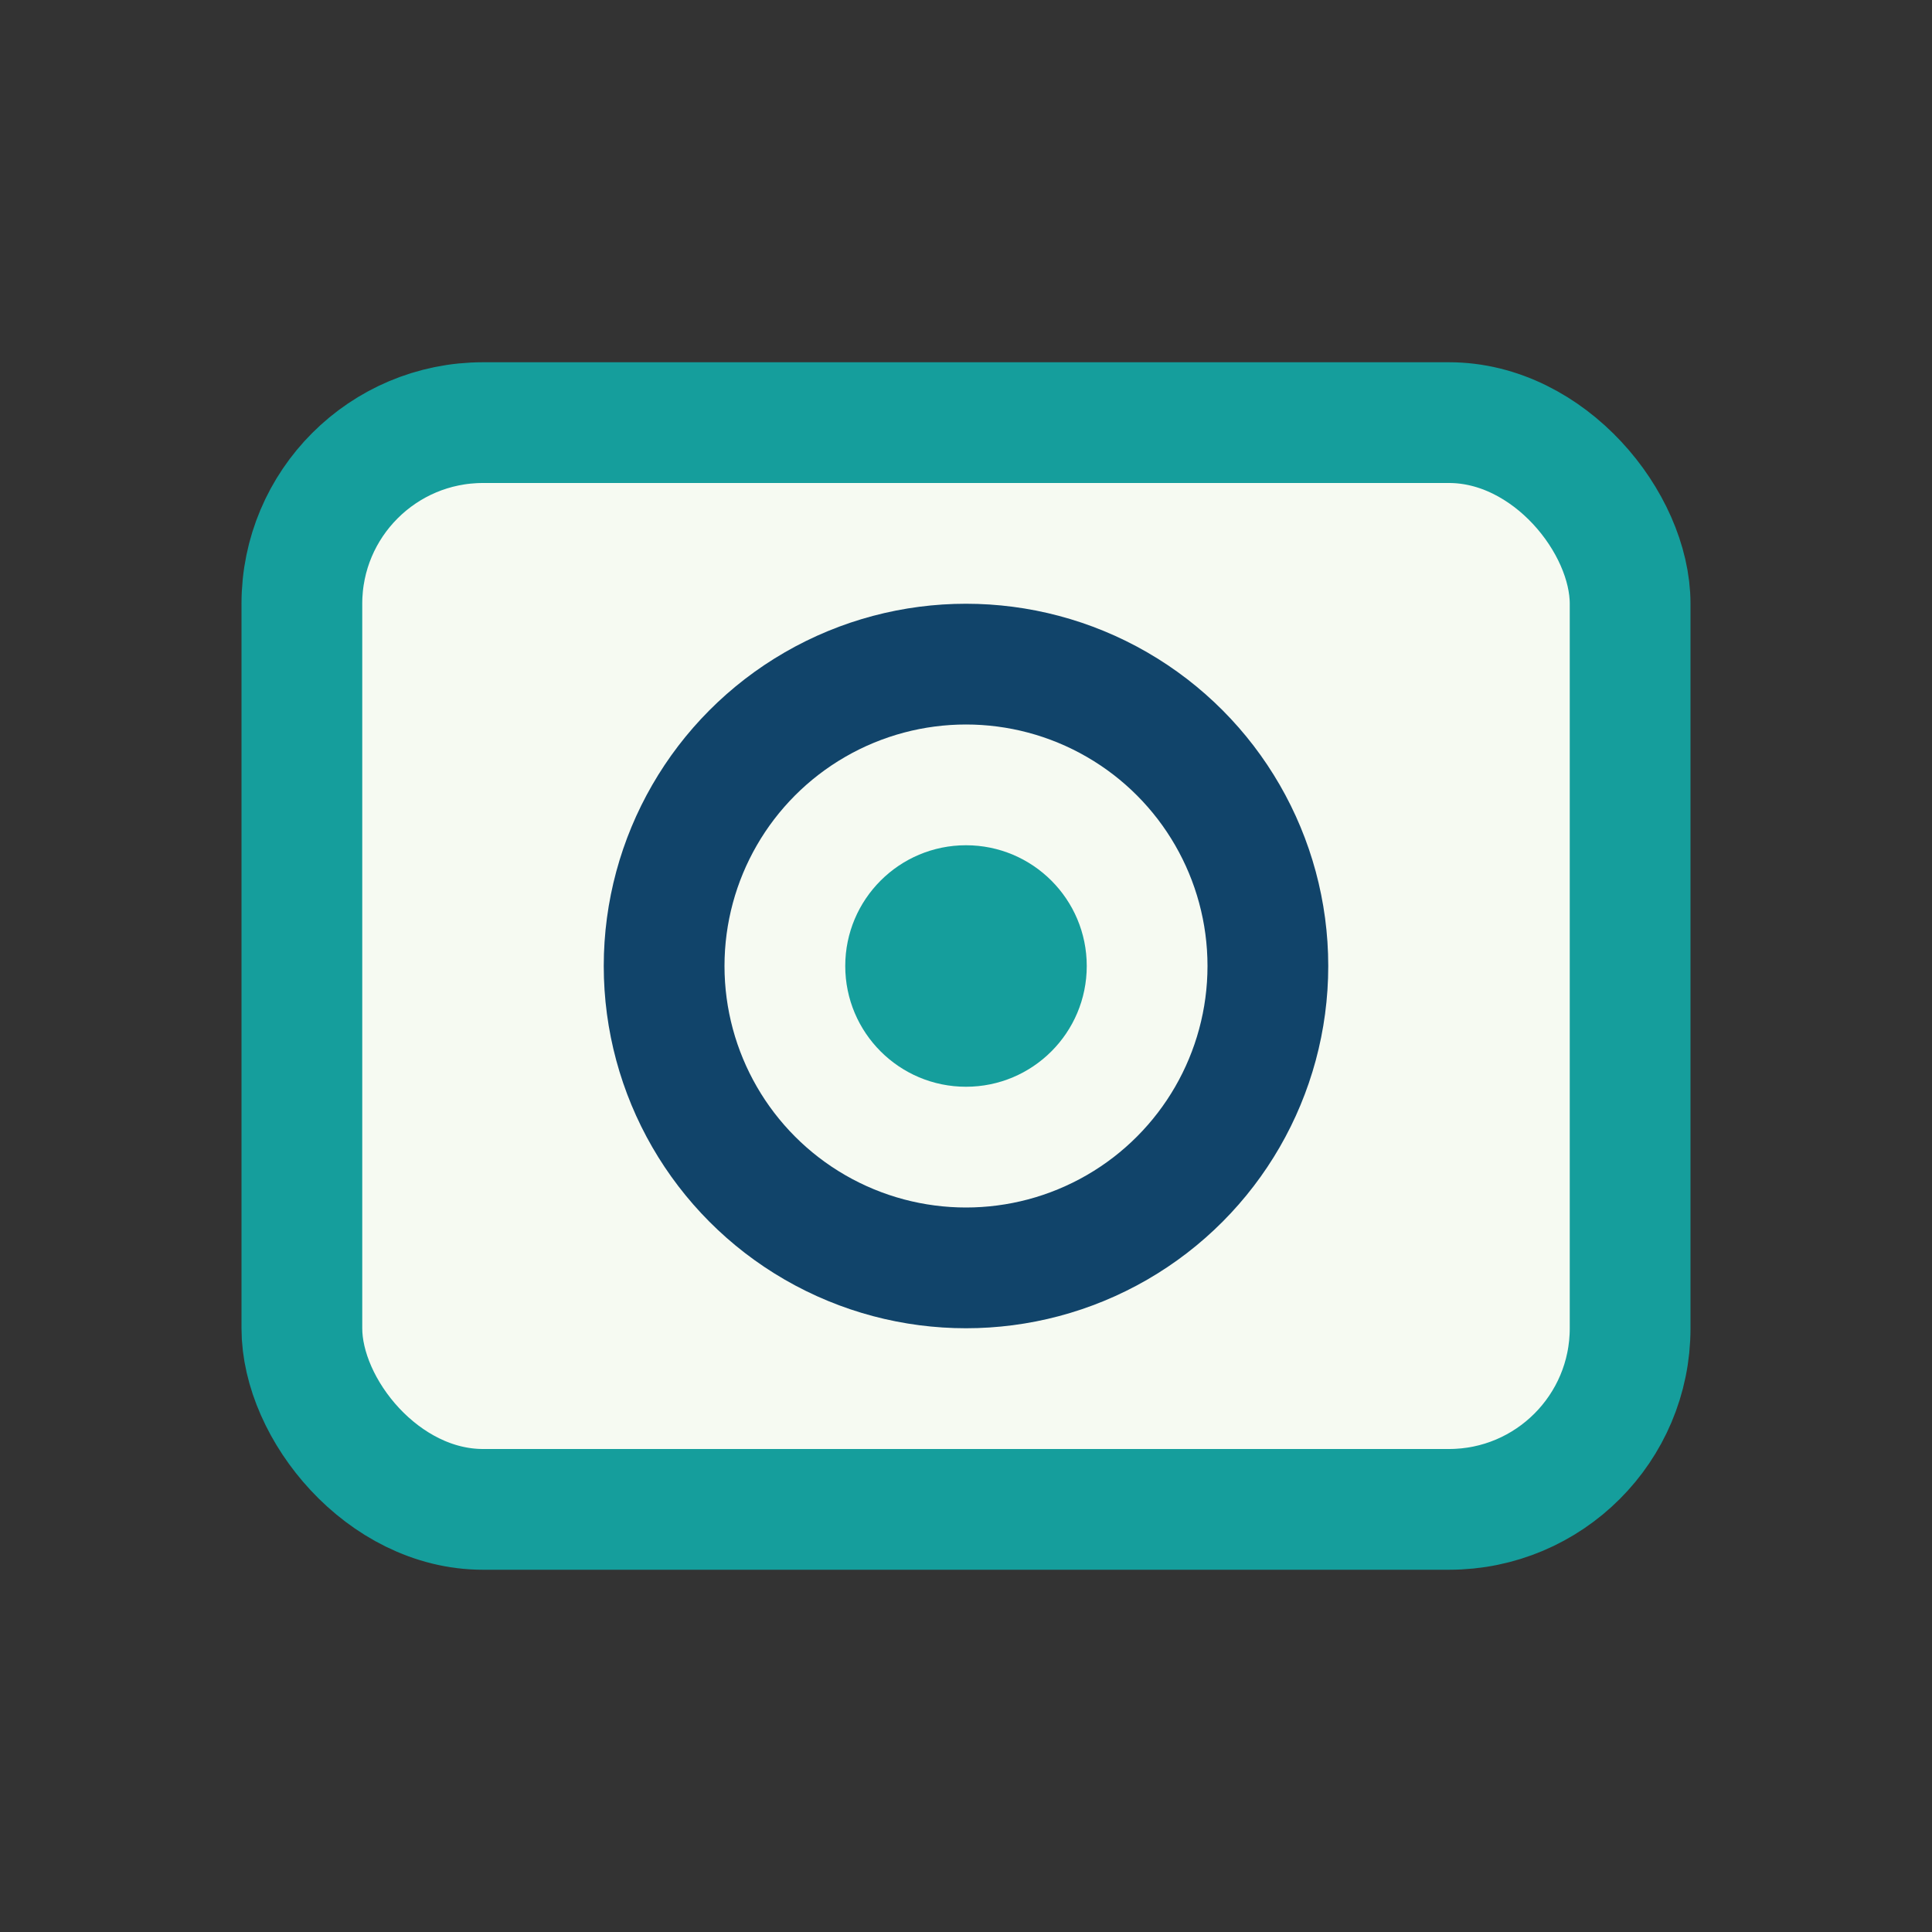 <?xml version="1.0" encoding="UTF-8"?>
<svg xmlns="http://www.w3.org/2000/svg" width="32" height="32" viewBox="0 0 32 32"><rect x="0" y="0" width="32" height="32" fill="#333333" stroke="none"/><rect x="5" y="7" width="22" height="18" rx="3" fill="#F6FAF2" stroke="#159E9C" stroke-width="2"/><circle cx="16" cy="16" r="5" fill="none" stroke="#11446A" stroke-width="2"/><circle cx="16" cy="16" r="2" fill="#159E9C"/></svg>